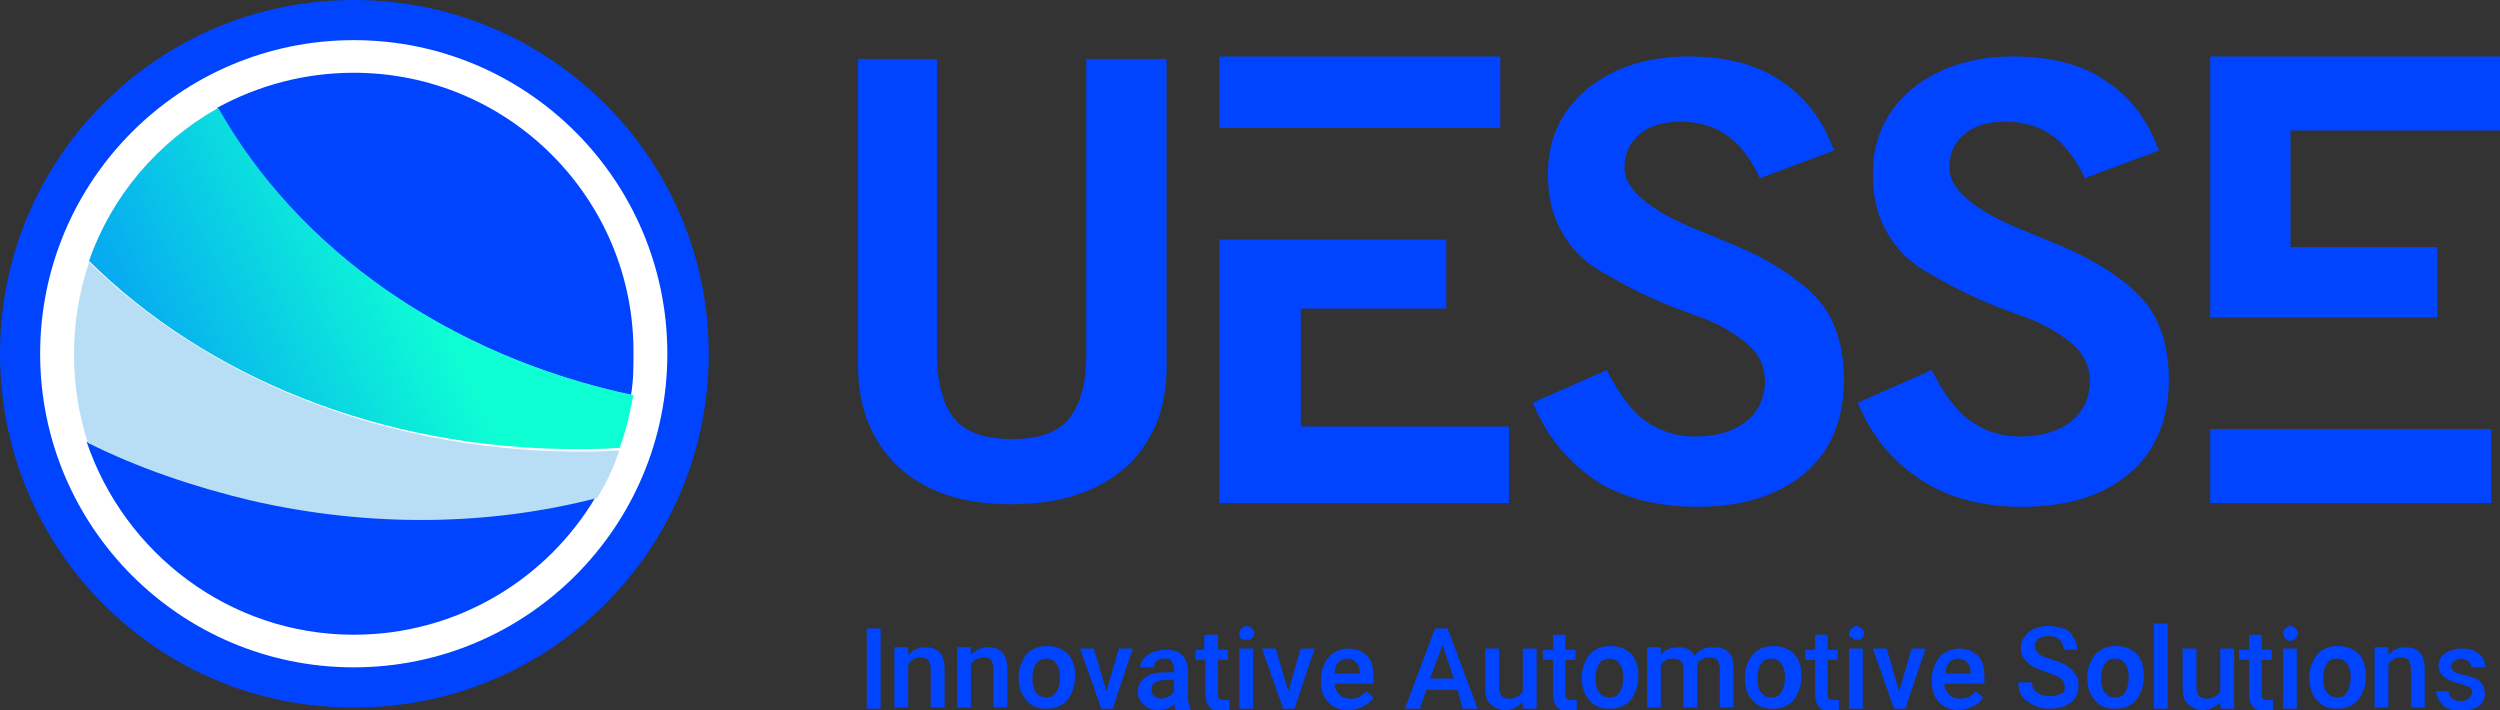 <?xml version="1.0" encoding="UTF-8"?>
<!-- Generator: Adobe Illustrator 28.3.0, SVG Export Plug-In . SVG Version: 6.00 Build 0)  -->
<svg xmlns="http://www.w3.org/2000/svg" xmlns:xlink="http://www.w3.org/1999/xlink" version="1.1" id="Livello_1" x="0px" y="0px" viewBox="0 0 199.3 56.6" style="enable-background:new 0 0 199.3 56.6;" xml:space="preserve">
<rect x="0" y="0" width="199.3" height="56.6" fill="#333333" stroke="none"/>
<style type="text/css">
	.st0{fill:#0044FF;}
	.st1{fill:#FFFFFF;}
	.st2{fill:url(#SVGID_1_);}
	.st3{fill:#B7DEF5;}
</style>
<g>
	<g>
		<path class="st0" d="M56.5,28.2c0,15.6-12.6,28.2-28.2,28.2C12.6,56.5,0,43.8,0,28.2C0,12.6,12.6,0,28.2,0    C43.8,0,56.5,12.6,56.5,28.2z"></path>
		<g>
			<circle class="st1" cx="28.2" cy="28.2" r="25"></circle>
			<g>
				<path class="st0" d="M19.9,39.8c-4.6-1.1-9-2.6-13-4.6c3,8.9,11.4,15.4,21.3,15.4c8.2,0,15.4-4.4,19.3-11      C39,41.8,29.6,42,19.9,39.8z"></path>
				<path class="st0" d="M28.2,5.8c-3.9,0-7.6,1-10.9,2.8c6.3,11.2,18.3,19.7,33,22.9c0.2-1.1,0.2-2.2,0.2-3.3      C50.6,15.9,40.6,5.8,28.2,5.8z"></path>
				<linearGradient id="SVGID_1_" gradientUnits="userSpaceOnUse" x1="33.842" y1="21.967" x2="10.474" y2="33.009">
					<stop offset="0" style="stop-color:#0EFFD4"></stop>
					<stop offset="1" style="stop-color:#069FF4"></stop>
				</linearGradient>
				<path class="st2" d="M17.4,8.6c-4.8,2.7-8.5,7-10.3,12.2c9.3,9.2,23.2,15,38.8,15c1.2,0,2.3,0,3.5-0.1c0.5-1.3,0.8-2.7,1.1-4.2      C35.7,28.4,23.7,19.8,17.4,8.6z"></path>
				<path class="st3" d="M7.1,20.9C7.1,20.9,7,20.9,7.1,20.9c-0.8,2.4-1.2,4.8-1.2,7.4c0,2.5,0.4,4.8,1.1,7c4,2,8.4,3.5,13,4.6      c9.6,2.2,19.1,2,27.6-0.2c0.7-1.1,1.3-2.4,1.7-3.6c0-0.1,0.1-0.2,0.1-0.2c-1.2,0.1-2.3,0.1-3.5,0.1C30.3,35.9,16.4,30,7.1,20.9z      "></path>
			</g>
		</g>
	</g>
	<g>
		<g>
			<path class="st0" d="M93,4.7v24.6c0,2.2-0.5,4.2-1.5,5.8c-1,1.7-2.4,2.9-4.3,3.8c-1.9,0.9-4.1,1.3-6.6,1.3c-3.9,0-6.8-1-9-3     c-2.1-2-3.2-4.7-3.2-8.1V4.7h6.3v23.6c0,2.3,0.5,4,1.4,5.1c0.9,1.1,2.5,1.6,4.6,1.6c2.1,0,3.6-0.5,4.5-1.6     c0.9-1.1,1.4-2.8,1.4-5.1V4.7H93z"></path>
		</g>
		<g>
			<g>
				<polyline class="st0" points="103.7,10.2 112.8,10.2 119.6,10.2 119.6,4.5 97.2,4.5 97.2,10.2 103.7,10.2     "></polyline>
				<polyline class="st0" points="103.7,34 103.7,24.6 115.3,24.6 115.3,19.1 112.8,19.1 103.7,19.1 97.2,19.1 97.2,40.1       120.3,40.1 120.3,34 103.7,34     "></polyline>
			</g>
			<g>
				<rect x="176.2" y="34.2" class="st0" width="22.4" height="5.9"></rect>
				<polyline class="st0" points="182.6,10.4 182.6,19.7 194.3,19.7 194.3,25.3 191.8,25.3 182.6,25.3 176.2,25.3 176.2,4.5       199.3,4.5 199.3,10.4 182.6,10.4     "></polyline>
			</g>
			<path class="st0" d="M122.2,32.1l5.9-2.6c0.9,1.8,1.9,3.2,3,4c1.1,0.8,2.4,1.3,4,1.3c1.7,0,3.1-0.4,4.1-1.2     c1-0.8,1.5-1.9,1.5-3.2c0-1.1-0.4-2-1.1-2.7c-0.7-0.7-2.1-1.7-4-2.4c-0.3-0.1-0.6-0.2-1.1-0.4c-3.4-1.2-5.7-2.6-7.1-3.4     c-1.3-0.8-2.3-1.9-3-3.2c-0.7-1.3-1-2.8-1-4.4c0-2.8,1-5,3.1-6.8c2.1-1.7,4.8-2.6,8.1-2.6c2.9,0,5.4,0.6,7.3,1.9     c2,1.3,3.4,3.1,4.3,5.6l-5.9,2.2c-0.7-1.5-1.6-2.7-2.6-3.4c-1-0.7-2.2-1.1-3.7-1.1c-1.4,0-2.5,0.3-3.3,1     c-0.8,0.7-1.2,1.5-1.2,2.7c0,1.7,2,3.4,6,5c1.2,0.5,2.2,0.9,2.9,1.2c3.3,1.4,5.6,3.1,6.8,4.6c1.2,1.5,1.8,3.7,1.8,6     c0,3.2-1,5.7-3.1,7.5c-2.1,1.8-5,2.7-8.6,2.7c-3.2,0-5.9-0.7-8.1-2.1C125,36.8,123.3,34.8,122.2,32.1"></path>
			<path class="st0" d="M148.1,32.1l5.9-2.6c0.9,1.8,1.9,3.2,3,4c1.1,0.8,2.4,1.3,4,1.3c1.7,0,3.1-0.4,4.1-1.2     c1-0.8,1.5-1.9,1.5-3.2c0-1.1-0.4-2-1.1-2.7c-0.7-0.7-2.1-1.7-4-2.4c-0.3-0.1-0.6-0.2-1.1-0.4c-3.4-1.2-5.7-2.6-7.1-3.4     c-1.3-0.8-2.3-1.9-3-3.2c-0.7-1.3-1-2.8-1-4.4c0-2.8,1-5,3.1-6.8c2.1-1.7,4.8-2.6,8.1-2.6c2.9,0,5.4,0.6,7.3,1.9     c2,1.3,3.4,3.1,4.3,5.6l-5.9,2.2c-0.7-1.5-1.6-2.7-2.6-3.4c-1-0.7-2.2-1.1-3.7-1.1c-1.4,0-2.5,0.3-3.3,1     c-0.8,0.7-1.2,1.5-1.2,2.7c0,1.7,2,3.4,6,5c1.2,0.5,2.2,0.9,2.9,1.2c3.3,1.4,5.6,3.1,6.8,4.6c1.2,1.5,1.8,3.7,1.8,6     c0,3.2-1,5.7-3.1,7.5c-2.1,1.8-4.9,2.7-8.6,2.7c-3.2,0-5.8-0.7-8-2.1C150.9,36.8,149.2,34.8,148.1,32.1"></path>
		</g>
	</g>
	<g>
		<path class="st0" d="M70.2,56.5h-1.1v-6.4h1.1V56.5z"></path>
		<path class="st0" d="M72.4,51.7l0,0.5c0.4-0.4,0.8-0.6,1.4-0.6c1,0,1.5,0.6,1.5,1.7v3.1h-1.1v-3.1c0-0.3-0.1-0.5-0.2-0.7    c-0.1-0.1-0.3-0.2-0.6-0.2c-0.4,0-0.8,0.2-1,0.6v3.4h-1.1v-4.8H72.4z"></path>
		<path class="st0" d="M77.4,51.7l0,0.5c0.4-0.4,0.8-0.6,1.4-0.6c1,0,1.5,0.6,1.5,1.7v3.1h-1.1v-3.1c0-0.3-0.1-0.5-0.2-0.7    c-0.1-0.1-0.3-0.2-0.6-0.2c-0.4,0-0.8,0.2-1,0.6v3.4h-1.1v-4.8H77.4z"></path>
		<path class="st0" d="M81.2,54c0-0.5,0.1-0.9,0.3-1.3c0.2-0.4,0.4-0.7,0.8-0.9c0.3-0.2,0.7-0.3,1.2-0.3c0.6,0,1.2,0.2,1.6,0.6    c0.4,0.4,0.6,1,0.6,1.6l0,0.3c0,0.5-0.1,0.9-0.3,1.3c-0.2,0.4-0.4,0.7-0.8,0.9c-0.3,0.2-0.7,0.3-1.2,0.3c-0.7,0-1.2-0.2-1.6-0.7    S81.2,54.8,81.2,54L81.2,54z M82.3,54.1c0,0.5,0.1,0.9,0.3,1.1c0.2,0.3,0.5,0.4,0.8,0.4s0.6-0.1,0.8-0.4s0.3-0.7,0.3-1.2    c0-0.5-0.1-0.9-0.3-1.1c-0.2-0.3-0.5-0.4-0.8-0.4c-0.3,0-0.6,0.1-0.8,0.4C82.4,53.2,82.3,53.6,82.3,54.1z"></path>
		<path class="st0" d="M88.2,55.1l1-3.4h1.1l-1.6,4.8h-0.9l-1.7-4.8h1.1L88.2,55.1z"></path>
		<path class="st0" d="M93.7,56.5c0-0.1-0.1-0.2-0.1-0.4c-0.3,0.4-0.8,0.5-1.2,0.5c-0.5,0-0.9-0.1-1.2-0.4s-0.5-0.6-0.5-1    c0-0.5,0.2-0.9,0.6-1.2s0.9-0.4,1.6-0.4h0.7v-0.3c0-0.2-0.1-0.4-0.2-0.6s-0.3-0.2-0.6-0.2c-0.2,0-0.4,0.1-0.6,0.2    c-0.2,0.1-0.2,0.3-0.2,0.5h-1.1c0-0.3,0.1-0.5,0.3-0.7s0.4-0.4,0.7-0.5s0.6-0.2,1-0.2c0.6,0,1,0.1,1.3,0.4s0.5,0.7,0.5,1.2v2.1    c0,0.4,0.1,0.8,0.2,1v0.1H93.7z M92.6,55.7c0.2,0,0.4-0.1,0.6-0.2c0.2-0.1,0.3-0.2,0.4-0.4v-0.9H93c-0.4,0-0.7,0.1-0.9,0.2    s-0.3,0.3-0.3,0.6c0,0.2,0.1,0.4,0.2,0.5C92.1,55.6,92.3,55.7,92.6,55.7z"></path>
		<path class="st0" d="M97.1,50.6v1.2h0.8v0.8h-0.8v2.7c0,0.2,0,0.3,0.1,0.4c0.1,0.1,0.2,0.1,0.4,0.1c0.1,0,0.2,0,0.4,0v0.8    c-0.2,0.1-0.5,0.1-0.7,0.1c-0.8,0-1.2-0.5-1.2-1.4v-2.7h-0.8v-0.8H96v-1.2H97.1z"></path>
		<path class="st0" d="M98.8,50.5c0-0.2,0.1-0.3,0.2-0.4c0.1-0.1,0.3-0.2,0.4-0.2s0.3,0.1,0.4,0.2c0.1,0.1,0.2,0.2,0.2,0.4    c0,0.2-0.1,0.3-0.2,0.4S99.6,51,99.4,51S99,51,98.9,50.9C98.8,50.8,98.8,50.6,98.8,50.5z M99.9,56.5h-1.1v-4.8h1.1V56.5z"></path>
		<path class="st0" d="M102.7,55.1l1-3.4h1.1l-1.6,4.8h-0.9l-1.7-4.8h1.1L102.7,55.1z"></path>
		<path class="st0" d="M107.5,56.6c-0.7,0-1.2-0.2-1.6-0.6c-0.4-0.4-0.6-1-0.6-1.7v-0.1c0-0.5,0.1-0.9,0.3-1.3    c0.2-0.4,0.4-0.7,0.8-0.9s0.7-0.3,1.1-0.3c0.6,0,1.1,0.2,1.5,0.6c0.4,0.4,0.5,1,0.5,1.8v0.4h-3.1c0,0.4,0.2,0.7,0.4,0.9    c0.2,0.2,0.5,0.3,0.9,0.3c0.5,0,0.9-0.2,1.2-0.6l0.6,0.5c-0.2,0.3-0.4,0.5-0.8,0.7C108.3,56.5,107.9,56.6,107.5,56.6z M107.4,52.5    c-0.3,0-0.5,0.1-0.7,0.3c-0.2,0.2-0.3,0.5-0.3,0.9h2v-0.1c0-0.4-0.1-0.6-0.3-0.8S107.7,52.5,107.4,52.5z"></path>
		<path class="st0" d="M116.2,55h-2.5l-0.5,1.5H112l2.4-6.4h1l2.4,6.4h-1.2L116.2,55z M114,54.1h1.9l-0.9-2.7L114,54.1z"></path>
		<path class="st0" d="M121.3,56c-0.3,0.4-0.8,0.6-1.3,0.6c-0.5,0-0.9-0.2-1.2-0.5c-0.3-0.3-0.4-0.7-0.4-1.3v-3.1h1.1v3.1    c0,0.6,0.3,0.9,0.8,0.9c0.5,0,0.9-0.2,1.1-0.6v-3.4h1.1v4.8h-1L121.3,56z"></path>
		<path class="st0" d="M124.8,50.6v1.2h0.8v0.8h-0.8v2.7c0,0.2,0,0.3,0.1,0.4c0.1,0.1,0.2,0.1,0.4,0.1c0.1,0,0.2,0,0.4,0v0.8    c-0.2,0.1-0.5,0.1-0.7,0.1c-0.8,0-1.2-0.5-1.2-1.4v-2.7h-0.8v-0.8h0.8v-1.2H124.8z"></path>
		<path class="st0" d="M126.1,54c0-0.5,0.1-0.9,0.3-1.3c0.2-0.4,0.4-0.7,0.8-0.9c0.3-0.2,0.7-0.3,1.2-0.3c0.6,0,1.2,0.2,1.6,0.6    c0.4,0.4,0.6,1,0.6,1.6l0,0.3c0,0.5-0.1,0.9-0.3,1.3c-0.2,0.4-0.4,0.7-0.8,0.9c-0.3,0.2-0.7,0.3-1.2,0.3c-0.7,0-1.2-0.2-1.6-0.7    C126.3,55.4,126.1,54.8,126.1,54L126.1,54z M127.2,54.1c0,0.5,0.1,0.9,0.3,1.1c0.2,0.3,0.5,0.4,0.8,0.4c0.4,0,0.6-0.1,0.8-0.4    c0.2-0.3,0.3-0.7,0.3-1.2c0-0.5-0.1-0.9-0.3-1.1c-0.2-0.3-0.5-0.4-0.8-0.4c-0.3,0-0.6,0.1-0.8,0.4    C127.3,53.2,127.2,53.6,127.2,54.1z"></path>
		<path class="st0" d="M132.4,51.7l0,0.5c0.3-0.4,0.8-0.6,1.4-0.6c0.6,0,1.1,0.2,1.3,0.7c0.3-0.5,0.8-0.7,1.5-0.7    c0.5,0,0.9,0.1,1.2,0.4c0.3,0.3,0.4,0.7,0.4,1.3v3.1h-1.1v-3.1c0-0.3-0.1-0.5-0.2-0.7c-0.1-0.1-0.3-0.2-0.7-0.2    c-0.2,0-0.4,0.1-0.6,0.2c-0.2,0.1-0.3,0.3-0.3,0.5l0,3.3h-1.1v-3.1c0-0.6-0.3-0.8-0.9-0.8c-0.4,0-0.7,0.2-0.9,0.5v3.4h-1.1v-4.8    H132.4z"></path>
		<path class="st0" d="M139.1,54c0-0.5,0.1-0.9,0.3-1.3c0.2-0.4,0.4-0.7,0.8-0.9c0.3-0.2,0.7-0.3,1.2-0.3c0.6,0,1.2,0.2,1.6,0.6    c0.4,0.4,0.6,1,0.6,1.6l0,0.3c0,0.5-0.1,0.9-0.3,1.3c-0.2,0.4-0.4,0.7-0.8,0.9c-0.3,0.2-0.7,0.3-1.2,0.3c-0.7,0-1.2-0.2-1.6-0.7    C139.3,55.4,139.1,54.8,139.1,54L139.1,54z M140.1,54.1c0,0.5,0.1,0.9,0.3,1.1c0.2,0.3,0.5,0.4,0.8,0.4c0.4,0,0.6-0.1,0.8-0.4    c0.2-0.3,0.3-0.7,0.3-1.2c0-0.5-0.1-0.9-0.3-1.1c-0.2-0.3-0.5-0.4-0.8-0.4c-0.3,0-0.6,0.1-0.8,0.4    C140.2,53.2,140.1,53.6,140.1,54.1z"></path>
		<path class="st0" d="M145.7,50.6v1.2h0.8v0.8h-0.8v2.7c0,0.2,0,0.3,0.1,0.4c0.1,0.1,0.2,0.1,0.4,0.1c0.1,0,0.2,0,0.4,0v0.8    c-0.2,0.1-0.5,0.1-0.7,0.1c-0.8,0-1.2-0.5-1.2-1.4v-2.7h-0.8v-0.8h0.8v-1.2H145.7z"></path>
		<path class="st0" d="M147.4,50.5c0-0.2,0.1-0.3,0.2-0.4c0.1-0.1,0.3-0.2,0.4-0.2s0.3,0.1,0.4,0.2c0.1,0.1,0.2,0.2,0.2,0.4    c0,0.2-0.1,0.3-0.2,0.4S148.2,51,148,51s-0.3-0.1-0.4-0.2C147.4,50.8,147.4,50.6,147.4,50.5z M148.5,56.5h-1.1v-4.8h1.1V56.5z"></path>
		<path class="st0" d="M151.4,55.1l1-3.4h1.1l-1.6,4.8h-0.9l-1.7-4.8h1.1L151.4,55.1z"></path>
		<path class="st0" d="M156.2,56.6c-0.7,0-1.2-0.2-1.6-0.6c-0.4-0.4-0.6-1-0.6-1.7v-0.1c0-0.5,0.1-0.9,0.3-1.3    c0.2-0.4,0.4-0.7,0.8-0.9s0.7-0.3,1.1-0.3c0.6,0,1.1,0.2,1.5,0.6c0.4,0.4,0.5,1,0.5,1.8v0.4H155c0,0.4,0.2,0.7,0.4,0.9    c0.2,0.2,0.5,0.3,0.9,0.3c0.5,0,0.9-0.2,1.2-0.6l0.6,0.5c-0.2,0.3-0.4,0.5-0.8,0.7C156.9,56.5,156.6,56.6,156.2,56.6z M156.1,52.5    c-0.3,0-0.5,0.1-0.7,0.3c-0.2,0.2-0.3,0.5-0.3,0.9h2v-0.1c0-0.4-0.1-0.6-0.3-0.8S156.3,52.5,156.1,52.5z"></path>
		<path class="st0" d="M164.6,54.8c0-0.3-0.1-0.5-0.3-0.7c-0.2-0.2-0.6-0.3-1.1-0.5s-0.9-0.3-1.2-0.5c-0.6-0.4-0.9-0.8-0.9-1.4    c0-0.5,0.2-0.9,0.6-1.3c0.4-0.3,1-0.5,1.6-0.5c0.4,0,0.8,0.1,1.2,0.2s0.6,0.4,0.8,0.7c0.2,0.3,0.3,0.6,0.3,1h-1.1    c0-0.3-0.1-0.6-0.3-0.8c-0.2-0.2-0.5-0.3-0.9-0.3c-0.4,0-0.6,0.1-0.8,0.2c-0.2,0.2-0.3,0.4-0.3,0.6c0,0.2,0.1,0.4,0.3,0.6    s0.6,0.3,1.1,0.5c0.5,0.1,0.9,0.3,1.2,0.5c0.3,0.2,0.5,0.4,0.7,0.7s0.2,0.5,0.2,0.9c0,0.5-0.2,1-0.6,1.3c-0.4,0.3-1,0.5-1.7,0.5    c-0.5,0-0.9-0.1-1.3-0.3c-0.4-0.2-0.7-0.4-0.9-0.7c-0.2-0.3-0.3-0.7-0.3-1.1h1.1c0,0.4,0.1,0.6,0.4,0.8s0.6,0.3,1,0.3    c0.4,0,0.7-0.1,0.9-0.2C164.5,55.3,164.6,55.1,164.6,54.8z"></path>
		<path class="st0" d="M166.4,54c0-0.5,0.1-0.9,0.3-1.3c0.2-0.4,0.4-0.7,0.8-0.9c0.3-0.2,0.7-0.3,1.2-0.3c0.6,0,1.2,0.2,1.6,0.6    c0.4,0.4,0.6,1,0.6,1.6l0,0.3c0,0.5-0.1,0.9-0.3,1.3c-0.2,0.4-0.4,0.7-0.8,0.9c-0.3,0.2-0.7,0.3-1.2,0.3c-0.7,0-1.2-0.2-1.6-0.7    C166.6,55.4,166.4,54.8,166.4,54L166.4,54z M167.5,54.1c0,0.5,0.1,0.9,0.3,1.1c0.2,0.3,0.5,0.4,0.8,0.4c0.4,0,0.6-0.1,0.8-0.4    c0.2-0.3,0.3-0.7,0.3-1.2c0-0.5-0.1-0.9-0.3-1.1c-0.2-0.3-0.5-0.4-0.8-0.4c-0.3,0-0.6,0.1-0.8,0.4    C167.6,53.2,167.5,53.6,167.5,54.1z"></path>
		<path class="st0" d="M172.8,56.5h-1.1v-6.8h1.1V56.5z"></path>
		<path class="st0" d="M176.9,56c-0.3,0.4-0.8,0.6-1.3,0.6c-0.5,0-0.9-0.2-1.2-0.5c-0.3-0.3-0.4-0.7-0.4-1.3v-3.1h1.1v3.1    c0,0.6,0.3,0.9,0.8,0.9c0.5,0,0.9-0.2,1.1-0.6v-3.4h1.1v4.8h-1L176.9,56z"></path>
		<path class="st0" d="M180.3,50.6v1.2h0.8v0.8h-0.8v2.7c0,0.2,0,0.3,0.1,0.4c0.1,0.1,0.2,0.1,0.4,0.1c0.1,0,0.2,0,0.4,0v0.8    c-0.2,0.1-0.5,0.1-0.7,0.1c-0.8,0-1.2-0.5-1.2-1.4v-2.7h-0.8v-0.8h0.8v-1.2H180.3z"></path>
		<path class="st0" d="M182,50.5c0-0.2,0.1-0.3,0.2-0.4c0.1-0.1,0.3-0.2,0.4-0.2s0.3,0.1,0.4,0.2c0.1,0.1,0.2,0.2,0.2,0.4    c0,0.2-0.1,0.3-0.2,0.4s-0.3,0.2-0.4,0.2s-0.3-0.1-0.4-0.2C182.1,50.8,182,50.6,182,50.5z M183.1,56.5h-1.1v-4.8h1.1V56.5z"></path>
		<path class="st0" d="M184.1,54c0-0.5,0.1-0.9,0.3-1.3c0.2-0.4,0.4-0.7,0.8-0.9c0.3-0.2,0.7-0.3,1.2-0.3c0.6,0,1.2,0.2,1.6,0.6    c0.4,0.4,0.6,1,0.6,1.6l0,0.3c0,0.5-0.1,0.9-0.3,1.3c-0.2,0.4-0.4,0.7-0.8,0.9c-0.3,0.2-0.7,0.3-1.2,0.3c-0.7,0-1.2-0.2-1.6-0.7    C184.3,55.4,184.1,54.8,184.1,54L184.1,54z M185.2,54.1c0,0.5,0.1,0.9,0.3,1.1c0.2,0.3,0.5,0.4,0.8,0.4c0.4,0,0.6-0.1,0.8-0.4    c0.2-0.3,0.3-0.7,0.3-1.2c0-0.5-0.1-0.9-0.3-1.1c-0.2-0.3-0.5-0.4-0.8-0.4c-0.3,0-0.6,0.1-0.8,0.4    C185.3,53.2,185.2,53.6,185.2,54.1z"></path>
		<path class="st0" d="M190.4,51.7l0,0.5c0.4-0.4,0.8-0.6,1.4-0.6c1,0,1.5,0.6,1.5,1.7v3.1h-1.1v-3.1c0-0.3-0.1-0.5-0.2-0.7    c-0.1-0.1-0.3-0.2-0.6-0.2c-0.4,0-0.8,0.2-1,0.6v3.4h-1.1v-4.8H190.4z"></path>
		<path class="st0" d="M197.1,55.2c0-0.2-0.1-0.3-0.2-0.4c-0.2-0.1-0.4-0.2-0.8-0.3s-0.7-0.2-0.9-0.3c-0.5-0.3-0.8-0.6-0.8-1.1    c0-0.4,0.2-0.8,0.5-1s0.8-0.4,1.3-0.4c0.6,0,1,0.1,1.4,0.4c0.4,0.3,0.5,0.6,0.5,1.1H197c0-0.2-0.1-0.4-0.2-0.5    c-0.2-0.1-0.4-0.2-0.6-0.2c-0.2,0-0.4,0.1-0.6,0.2c-0.1,0.1-0.2,0.3-0.2,0.4c0,0.2,0.1,0.3,0.2,0.4c0.1,0.1,0.4,0.2,0.8,0.3    c0.4,0.1,0.7,0.2,1,0.3c0.2,0.1,0.4,0.3,0.5,0.5c0.1,0.2,0.2,0.4,0.2,0.7c0,0.4-0.2,0.8-0.5,1s-0.8,0.4-1.4,0.4    c-0.4,0-0.7-0.1-1-0.2c-0.3-0.1-0.5-0.3-0.7-0.6s-0.3-0.5-0.3-0.8h1c0,0.3,0.1,0.4,0.3,0.6c0.2,0.1,0.4,0.2,0.7,0.2    c0.3,0,0.5-0.1,0.6-0.2S197.1,55.3,197.1,55.2z"></path>
	</g>
</g>
</svg>
